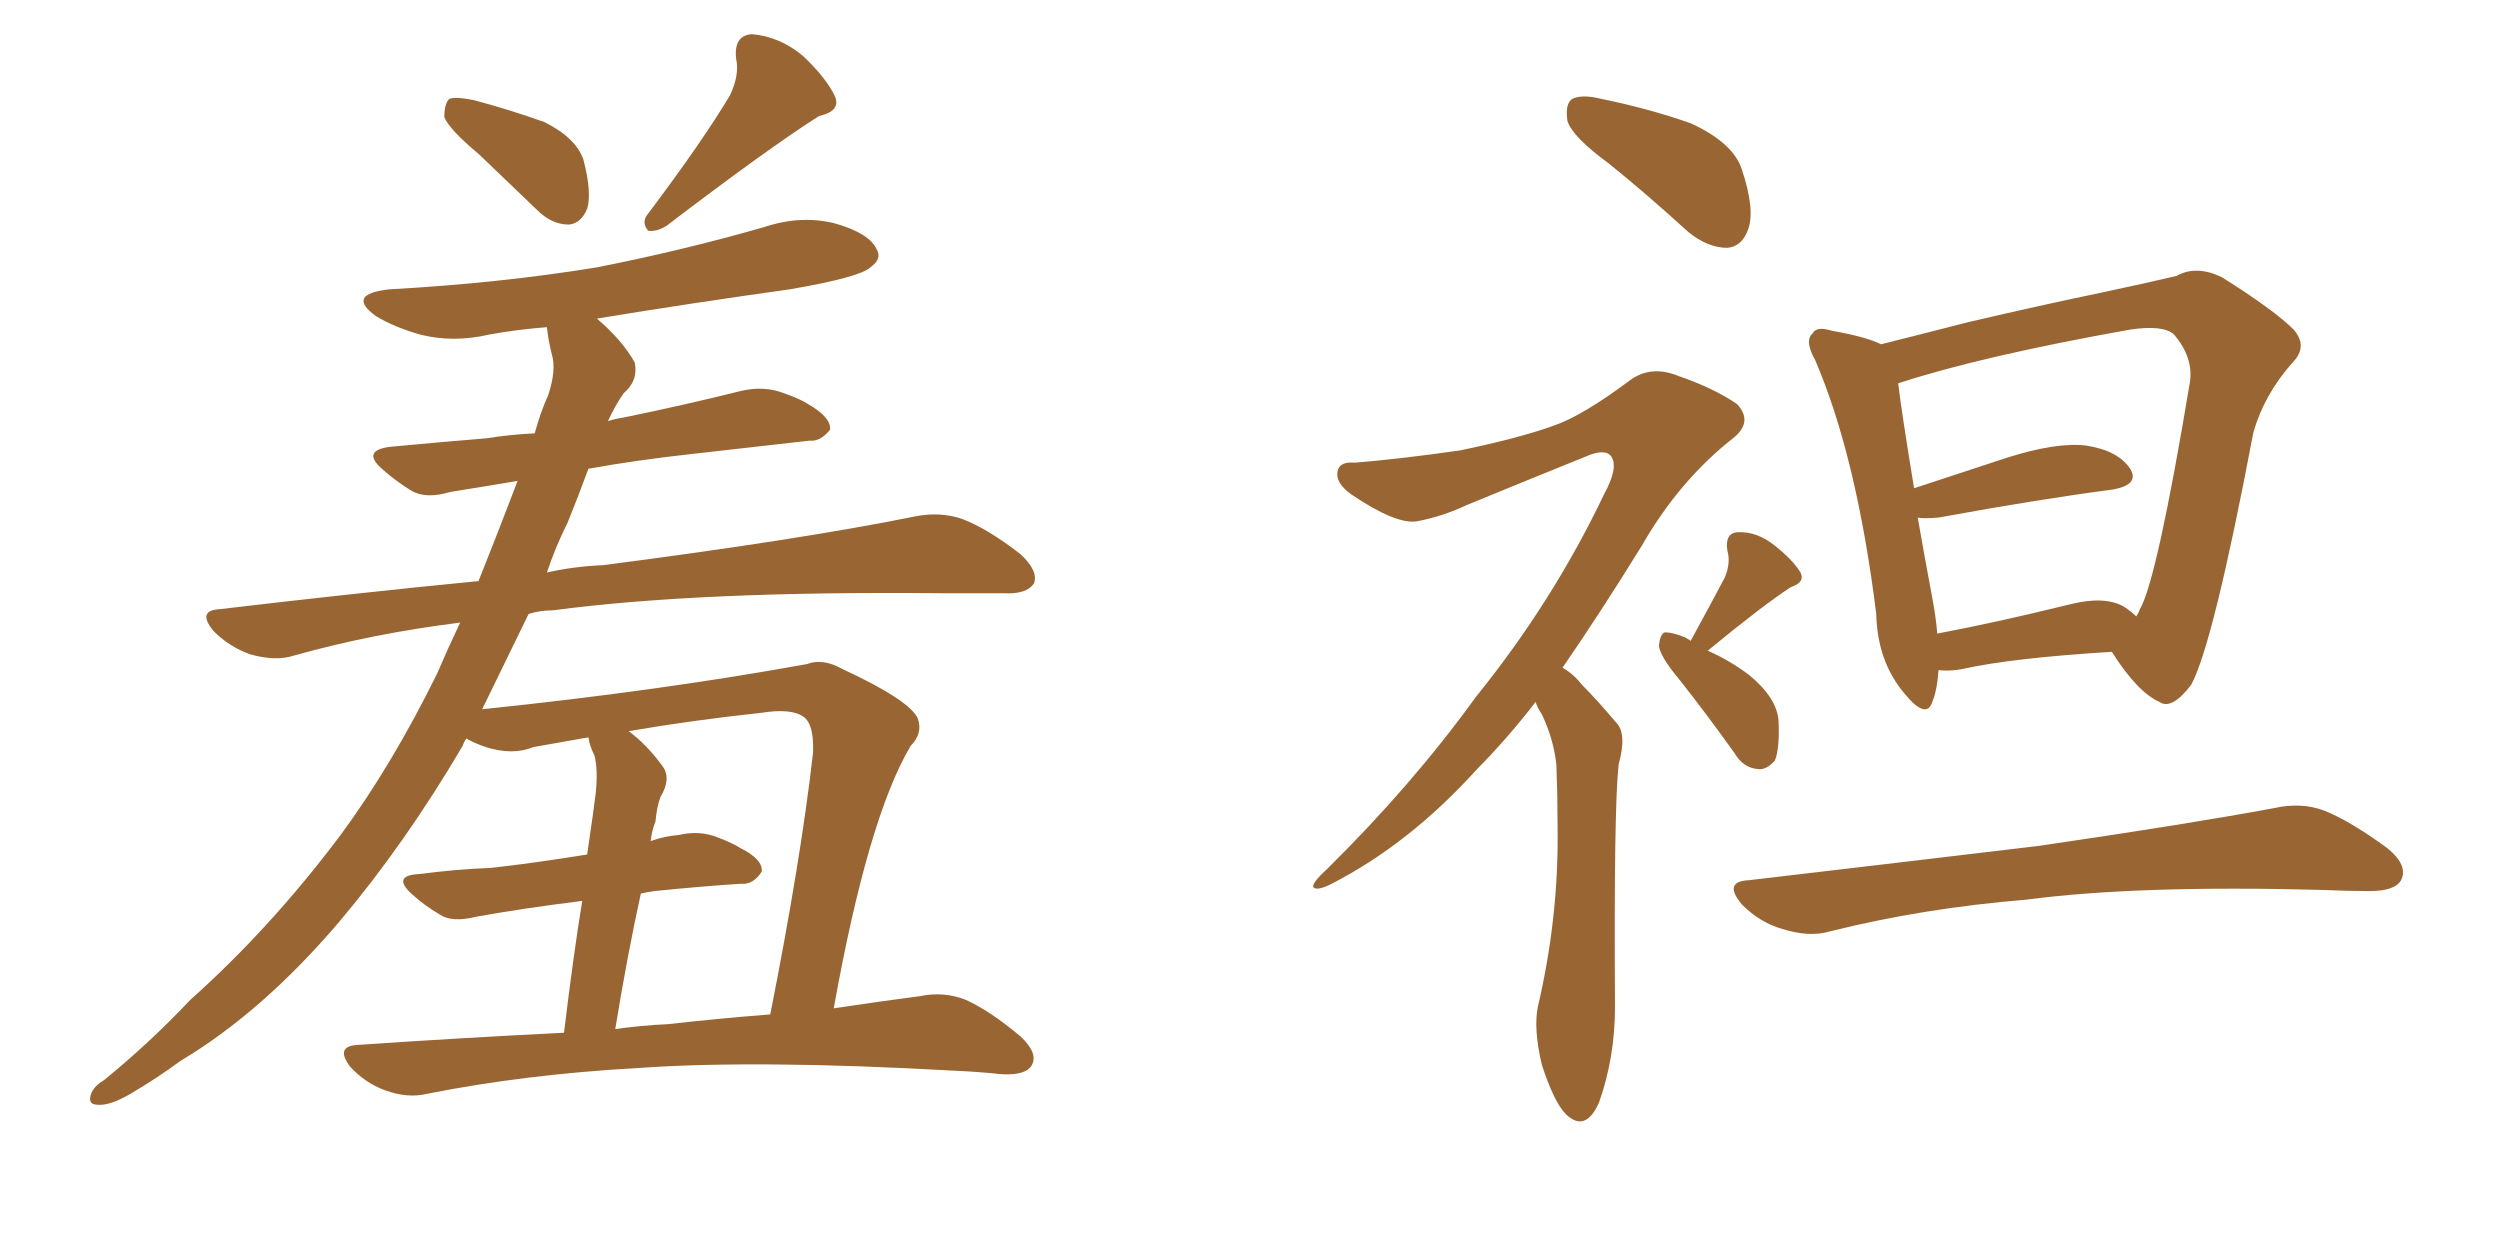 <svg xmlns="http://www.w3.org/2000/svg" xmlns:xlink="http://www.w3.org/1999/xlink" width="300" height="150"><path fill="#996633" padding="10" d="M57.42 18.46L57.42 18.46Q53.91 15.53 53.32 14.06L53.32 14.06Q53.32 12.45 53.91 11.87L53.91 11.87Q54.64 11.57 56.84 12.01L56.84 12.01Q61.23 13.18 65.33 14.65L65.33 14.65Q69.14 16.55 70.02 19.19L70.02 19.19Q71.04 23.14 70.46 25.05L70.46 25.05Q69.73 26.81 68.26 26.95L68.26 26.95Q66.21 26.95 64.45 25.20L64.45 25.20Q60.64 21.53 57.42 18.46ZM87.60 11.43L87.60 11.43Q88.77 8.94 88.33 7.03L88.33 7.03Q88.04 4.25 90.23 4.10L90.23 4.10Q93.60 4.39 96.39 6.74L96.39 6.74Q99.17 9.38 100.20 11.57L100.20 11.57Q100.93 13.33 98.29 13.92L98.29 13.92Q92.29 17.72 79.98 27.10L79.98 27.10Q78.81 27.83 77.78 27.69L77.78 27.69Q76.90 26.66 77.78 25.63L77.78 25.63Q84.38 16.85 87.60 11.43ZM67.68 123.93L67.68 123.93Q68.85 114.26 69.87 108.11L69.87 108.11Q62.84 108.98 57.13 110.01L57.13 110.01Q54.20 110.74 52.73 109.72L52.73 109.72Q50.98 108.69 49.51 107.37L49.51 107.37Q46.88 105.03 50.39 104.88L50.39 104.88Q54.79 104.30 58.89 104.15L58.89 104.15Q64.16 103.56 70.46 102.54L70.46 102.54Q71.34 96.53 71.48 95.21L71.48 95.21Q71.78 92.43 71.34 90.67L71.34 90.67Q70.75 89.50 70.61 88.48L70.61 88.48Q67.24 89.06 64.01 89.65L64.01 89.65Q61.52 90.67 58.30 89.65L58.30 89.65Q56.98 89.21 55.96 88.62L55.96 88.62Q55.66 89.06 55.52 89.50L55.52 89.50Q48.63 101.22 40.72 110.60L40.72 110.60Q31.49 121.44 21.68 127.29L21.68 127.29Q18.90 129.35 15.67 131.25L15.67 131.25Q13.18 132.71 11.72 132.57L11.72 132.57Q10.40 132.57 10.99 131.10L10.99 131.10Q11.43 130.22 12.45 129.64L12.45 129.64Q17.87 125.24 22.85 119.97L22.85 119.97Q32.52 111.33 40.87 100.20L40.87 100.20Q47.02 91.85 52.44 80.86L52.44 80.86Q53.76 77.78 55.22 74.71L55.22 74.71Q44.68 76.03 35.30 78.66L35.30 78.66Q33.11 79.39 30.03 78.52L30.03 78.52Q27.54 77.64 25.63 75.73L25.63 75.73Q23.58 73.24 26.37 73.10L26.37 73.10Q42.48 71.19 57.42 69.73L57.42 69.73Q59.77 63.87 62.11 57.71L62.11 57.71Q57.71 58.45 54.05 59.03L54.05 59.03Q51.12 59.91 49.37 58.89L49.37 58.89Q47.46 57.71 46.00 56.40L46.00 56.40Q43.21 54.05 46.88 53.61L46.88 53.61Q53.03 53.03 58.45 52.59L58.45 52.59Q61.08 52.15 64.16 52.00L64.16 52.00Q64.89 49.37 65.77 47.46L65.77 47.46Q66.80 44.38 66.21 42.48L66.21 42.48Q65.77 40.72 65.63 39.26L65.63 39.26Q61.96 39.55 58.74 40.14L58.74 40.14Q54.35 41.16 50.39 40.14L50.39 40.14Q47.31 39.26 45.12 37.94L45.12 37.94Q41.46 35.30 46.73 34.72L46.73 34.72Q60.06 33.98 71.63 32.08L71.63 32.08Q82.03 30.03 91.70 27.25L91.70 27.25Q96.09 25.78 100.20 26.81L100.20 26.81Q104.30 27.98 105.18 29.88L105.18 29.88Q105.91 31.05 104.44 32.08L104.44 32.08Q103.27 33.25 94.78 34.72L94.78 34.72Q83.20 36.33 71.63 38.23L71.63 38.23Q74.71 40.87 76.17 43.51L76.17 43.51Q76.61 45.70 74.85 47.17L74.85 47.17Q73.83 48.63 72.95 50.54L72.95 50.54Q73.83 50.24 74.85 50.10L74.85 50.10Q82.03 48.63 89.06 46.88L89.06 46.88Q91.70 46.29 94.04 47.17L94.04 47.17Q96.09 47.90 96.97 48.49L96.97 48.49Q99.76 50.10 99.61 51.56L99.61 51.56Q98.44 53.03 97.12 52.88L97.12 52.88Q90.53 53.61 82.91 54.49L82.91 54.49Q76.32 55.22 70.61 56.25L70.61 56.25Q69.43 59.47 68.12 62.70L68.12 62.70Q66.65 65.63 65.63 68.70L65.63 68.70Q68.85 67.97 72.36 67.82L72.36 67.82Q96.09 64.75 109.86 61.96L109.86 61.96Q112.79 61.38 115.43 62.26L115.43 62.26Q118.51 63.43 122.46 66.50L122.46 66.50Q124.66 68.55 124.07 70.02L124.07 70.02Q123.19 71.34 120.41 71.19L120.41 71.19Q116.89 71.19 112.94 71.19L112.94 71.19Q83.94 70.90 66.36 73.24L66.36 73.24Q64.75 73.24 63.43 73.68L63.43 73.68Q60.64 79.39 57.86 85.11L57.86 85.11Q79.10 82.91 96.83 79.69L96.83 79.69Q98.73 78.96 101.07 80.27L101.07 80.27Q109.28 84.08 110.16 86.28L110.16 86.28Q110.74 88.04 109.28 89.50L109.28 89.50Q104.15 98.14 100.05 121.00L100.05 121.00Q105.91 120.12 110.45 119.53L110.45 119.53Q113.23 118.95 115.87 119.97L115.87 119.97Q118.80 121.29 122.46 124.37L122.46 124.37Q124.66 126.42 123.78 127.88L123.78 127.88Q123.05 129.05 120.26 128.91L120.26 128.91Q117.48 128.61 114.26 128.47L114.26 128.47Q90.67 127.15 76.46 128.17L76.46 128.17Q63.13 128.91 51.27 131.25L51.27 131.25Q48.93 131.84 46.14 130.81L46.14 130.81Q43.80 129.93 42.04 128.03L42.04 128.03Q40.14 125.54 42.92 125.39L42.92 125.39Q55.81 124.51 67.68 123.93ZM80.13 122.90L80.13 122.90L80.13 122.90Q86.72 122.17 92.43 121.73L92.43 121.73Q96.09 103.27 97.56 90.38L97.56 90.38Q97.71 86.87 96.39 85.99L96.39 85.99Q94.92 84.96 91.26 85.55L91.26 85.55Q83.06 86.43 75.44 87.74L75.44 87.74Q77.64 89.36 79.54 91.99L79.54 91.99Q80.57 93.46 79.25 95.65L79.25 95.65Q78.81 96.83 78.66 98.58L78.66 98.58Q78.22 99.61 78.08 100.93L78.08 100.93Q79.69 100.34 81.45 100.20L81.45 100.20Q83.94 99.61 86.13 100.49L86.13 100.49Q88.04 101.22 88.92 101.81L88.92 101.81Q91.55 103.13 91.41 104.59L91.41 104.59Q90.38 106.20 88.92 106.05L88.92 106.05Q84.23 106.35 78.52 106.93L78.52 106.93Q77.49 107.08 76.90 107.23L76.90 107.23Q75.29 114.55 73.83 123.49L73.83 123.49Q76.90 123.05 80.13 122.90ZM193.07 19.63L193.07 19.63Q188.67 16.41 188.09 14.50L188.09 14.50Q187.79 12.45 188.67 11.87L188.67 11.87Q189.84 11.28 192.19 11.87L192.19 11.87Q197.90 13.04 202.88 14.79L202.88 14.79Q208.01 17.14 209.03 20.36L209.03 20.36Q210.64 25.20 209.77 27.54L209.77 27.54Q209.03 29.59 207.28 29.74L207.28 29.74Q204.93 29.74 202.59 27.83L202.59 27.83Q197.61 23.29 193.07 19.63ZM184.28 84.23L184.28 84.23Q180.76 88.77 177.25 92.29L177.25 92.29Q169.19 101.22 159.81 106.05L159.81 106.05Q158.06 106.93 157.62 106.49L157.62 106.49Q157.32 106.05 159.23 104.30L159.23 104.30Q169.48 94.19 177.10 83.64L177.10 83.64Q186.33 72.22 192.48 59.33L192.48 59.33Q194.24 56.10 193.36 54.79L193.36 54.79Q192.63 53.76 190.28 54.79L190.28 54.79Q182.67 57.86 175.93 60.64L175.93 60.64Q173.14 61.96 170.07 62.55L170.07 62.55Q167.58 62.99 162.16 59.33L162.16 59.33Q160.11 57.86 160.55 56.40L160.55 56.40Q160.84 55.37 162.60 55.52L162.60 55.52Q168.02 55.08 175.20 54.05L175.20 54.05Q182.23 52.59 186.33 51.12L186.33 51.12Q189.84 49.95 195.70 45.56L195.70 45.56Q198.19 43.80 201.42 45.12L201.42 45.12Q205.66 46.58 208.45 48.49L208.45 48.49Q210.35 50.54 208.15 52.44L208.15 52.44Q201.56 57.57 197.02 65.48L197.02 65.48Q192.04 73.54 187.50 80.13L187.50 80.13Q188.82 80.86 189.84 82.18L189.84 82.18Q191.60 83.94 193.95 86.72L193.95 86.72Q195.26 88.04 194.24 91.70L194.24 91.70Q193.65 96.97 193.80 120.85L193.80 120.85Q193.80 126.86 191.89 132.28L191.89 132.28Q190.28 135.94 187.94 133.74L187.94 133.74Q186.47 132.28 185.01 127.73L185.01 127.73Q183.98 123.34 184.57 120.70L184.57 120.70Q187.06 110.01 186.91 99.32L186.91 99.32Q186.91 95.51 186.77 91.85L186.77 91.85Q186.47 88.77 185.01 85.69L185.01 85.69Q184.42 84.81 184.28 84.23ZM202.88 76.90L202.88 76.90Q205.52 72.07 206.98 69.29L206.98 69.29Q207.71 67.53 207.28 66.06L207.28 66.06Q206.98 64.01 208.45 63.87L208.45 63.87Q210.79 63.72 212.99 65.48L212.99 65.48Q215.19 67.24 216.06 68.70L216.06 68.70Q216.65 69.87 214.89 70.46L214.89 70.46Q211.52 72.66 204.93 78.08L204.93 78.08Q207.57 79.25 209.91 81.01L209.91 81.01Q213.28 83.79 213.43 86.57L213.43 86.57Q213.57 89.79 212.99 91.26L212.99 91.26Q211.96 92.43 210.94 92.29L210.94 92.29Q209.18 92.14 208.15 90.38L208.15 90.38Q204.79 85.69 201.56 81.59L201.56 81.59Q199.22 78.81 199.07 77.49L199.07 77.49Q199.22 76.03 199.80 75.88L199.80 75.88Q200.68 75.88 202.15 76.46L202.15 76.46Q202.73 76.76 202.88 76.90ZM209.91 105.62L209.91 105.62Q228.66 103.42 244.63 101.51L244.63 101.51Q262.65 98.88 272.90 96.97L272.90 96.97Q276.12 96.24 278.91 97.27L278.91 97.27Q282.13 98.58 286.52 101.81L286.52 101.81Q289.01 103.86 288.13 105.62L288.13 105.62Q287.40 106.93 284.33 106.93L284.33 106.93Q281.69 106.93 278.61 106.79L278.61 106.79Q256.49 106.20 243.16 107.96L243.16 107.96Q230.71 108.98 219.58 111.77L219.58 111.77Q217.09 112.50 213.87 111.47L213.87 111.47Q211.23 110.74 209.03 108.54L209.03 108.54Q206.69 105.76 209.91 105.62ZM232.62 80.42L232.62 80.42Q232.47 82.76 231.88 84.23L231.88 84.23Q231.15 86.43 228.52 83.20L228.52 83.20Q225.29 79.39 225.15 73.68L225.15 73.68Q222.80 54.79 217.82 43.21L217.82 43.21Q216.50 40.87 217.53 39.99L217.53 39.99Q217.97 39.11 219.87 39.70L219.87 39.70Q223.97 40.43 225.73 41.31L225.73 41.31Q230.42 40.14 236.13 38.67L236.13 38.67Q244.92 36.62 251.95 35.16L251.95 35.16Q257.52 33.98 261.18 33.11L261.18 33.11Q263.53 31.79 266.60 33.25L266.60 33.25Q272.90 37.21 275.24 39.55L275.24 39.55Q277.00 41.60 275.10 43.51L275.10 43.51Q271.73 47.31 270.41 51.86L270.41 51.86L270.41 51.86Q265.58 77.34 262.94 82.18L262.94 82.18Q260.60 85.25 259.13 84.23L259.13 84.23Q256.49 83.06 253.42 78.22L253.42 78.22Q241.41 78.96 235.55 80.27L235.55 80.27Q234.08 80.57 232.62 80.42ZM254.88 72.80L254.88 72.80L254.88 72.80Q255.76 73.39 256.35 73.97L256.35 73.97Q256.64 73.54 256.79 73.10L256.79 73.10Q258.84 69.58 262.79 45.85L262.79 45.85Q263.23 42.92 260.89 40.14L260.89 40.14Q259.57 38.96 255.62 39.55L255.62 39.55Q237.60 42.77 227.78 46.00L227.78 46.00Q228.22 49.66 229.69 58.59L229.69 58.59Q234.96 56.84 240.82 54.93L240.82 54.93Q246.83 53.03 250.34 53.47L250.34 53.47Q254.15 54.05 255.62 56.25L255.62 56.25Q256.79 58.15 253.56 58.74L253.56 58.74Q244.63 59.91 232.62 62.11L232.62 62.11Q230.71 62.26 230.13 62.11L230.13 62.11Q230.86 66.36 231.88 71.78L231.88 71.78Q232.32 74.12 232.47 76.03L232.47 76.03Q239.50 74.71 248.44 72.51L248.44 72.51Q252.54 71.48 254.88 72.80Z"/></svg>